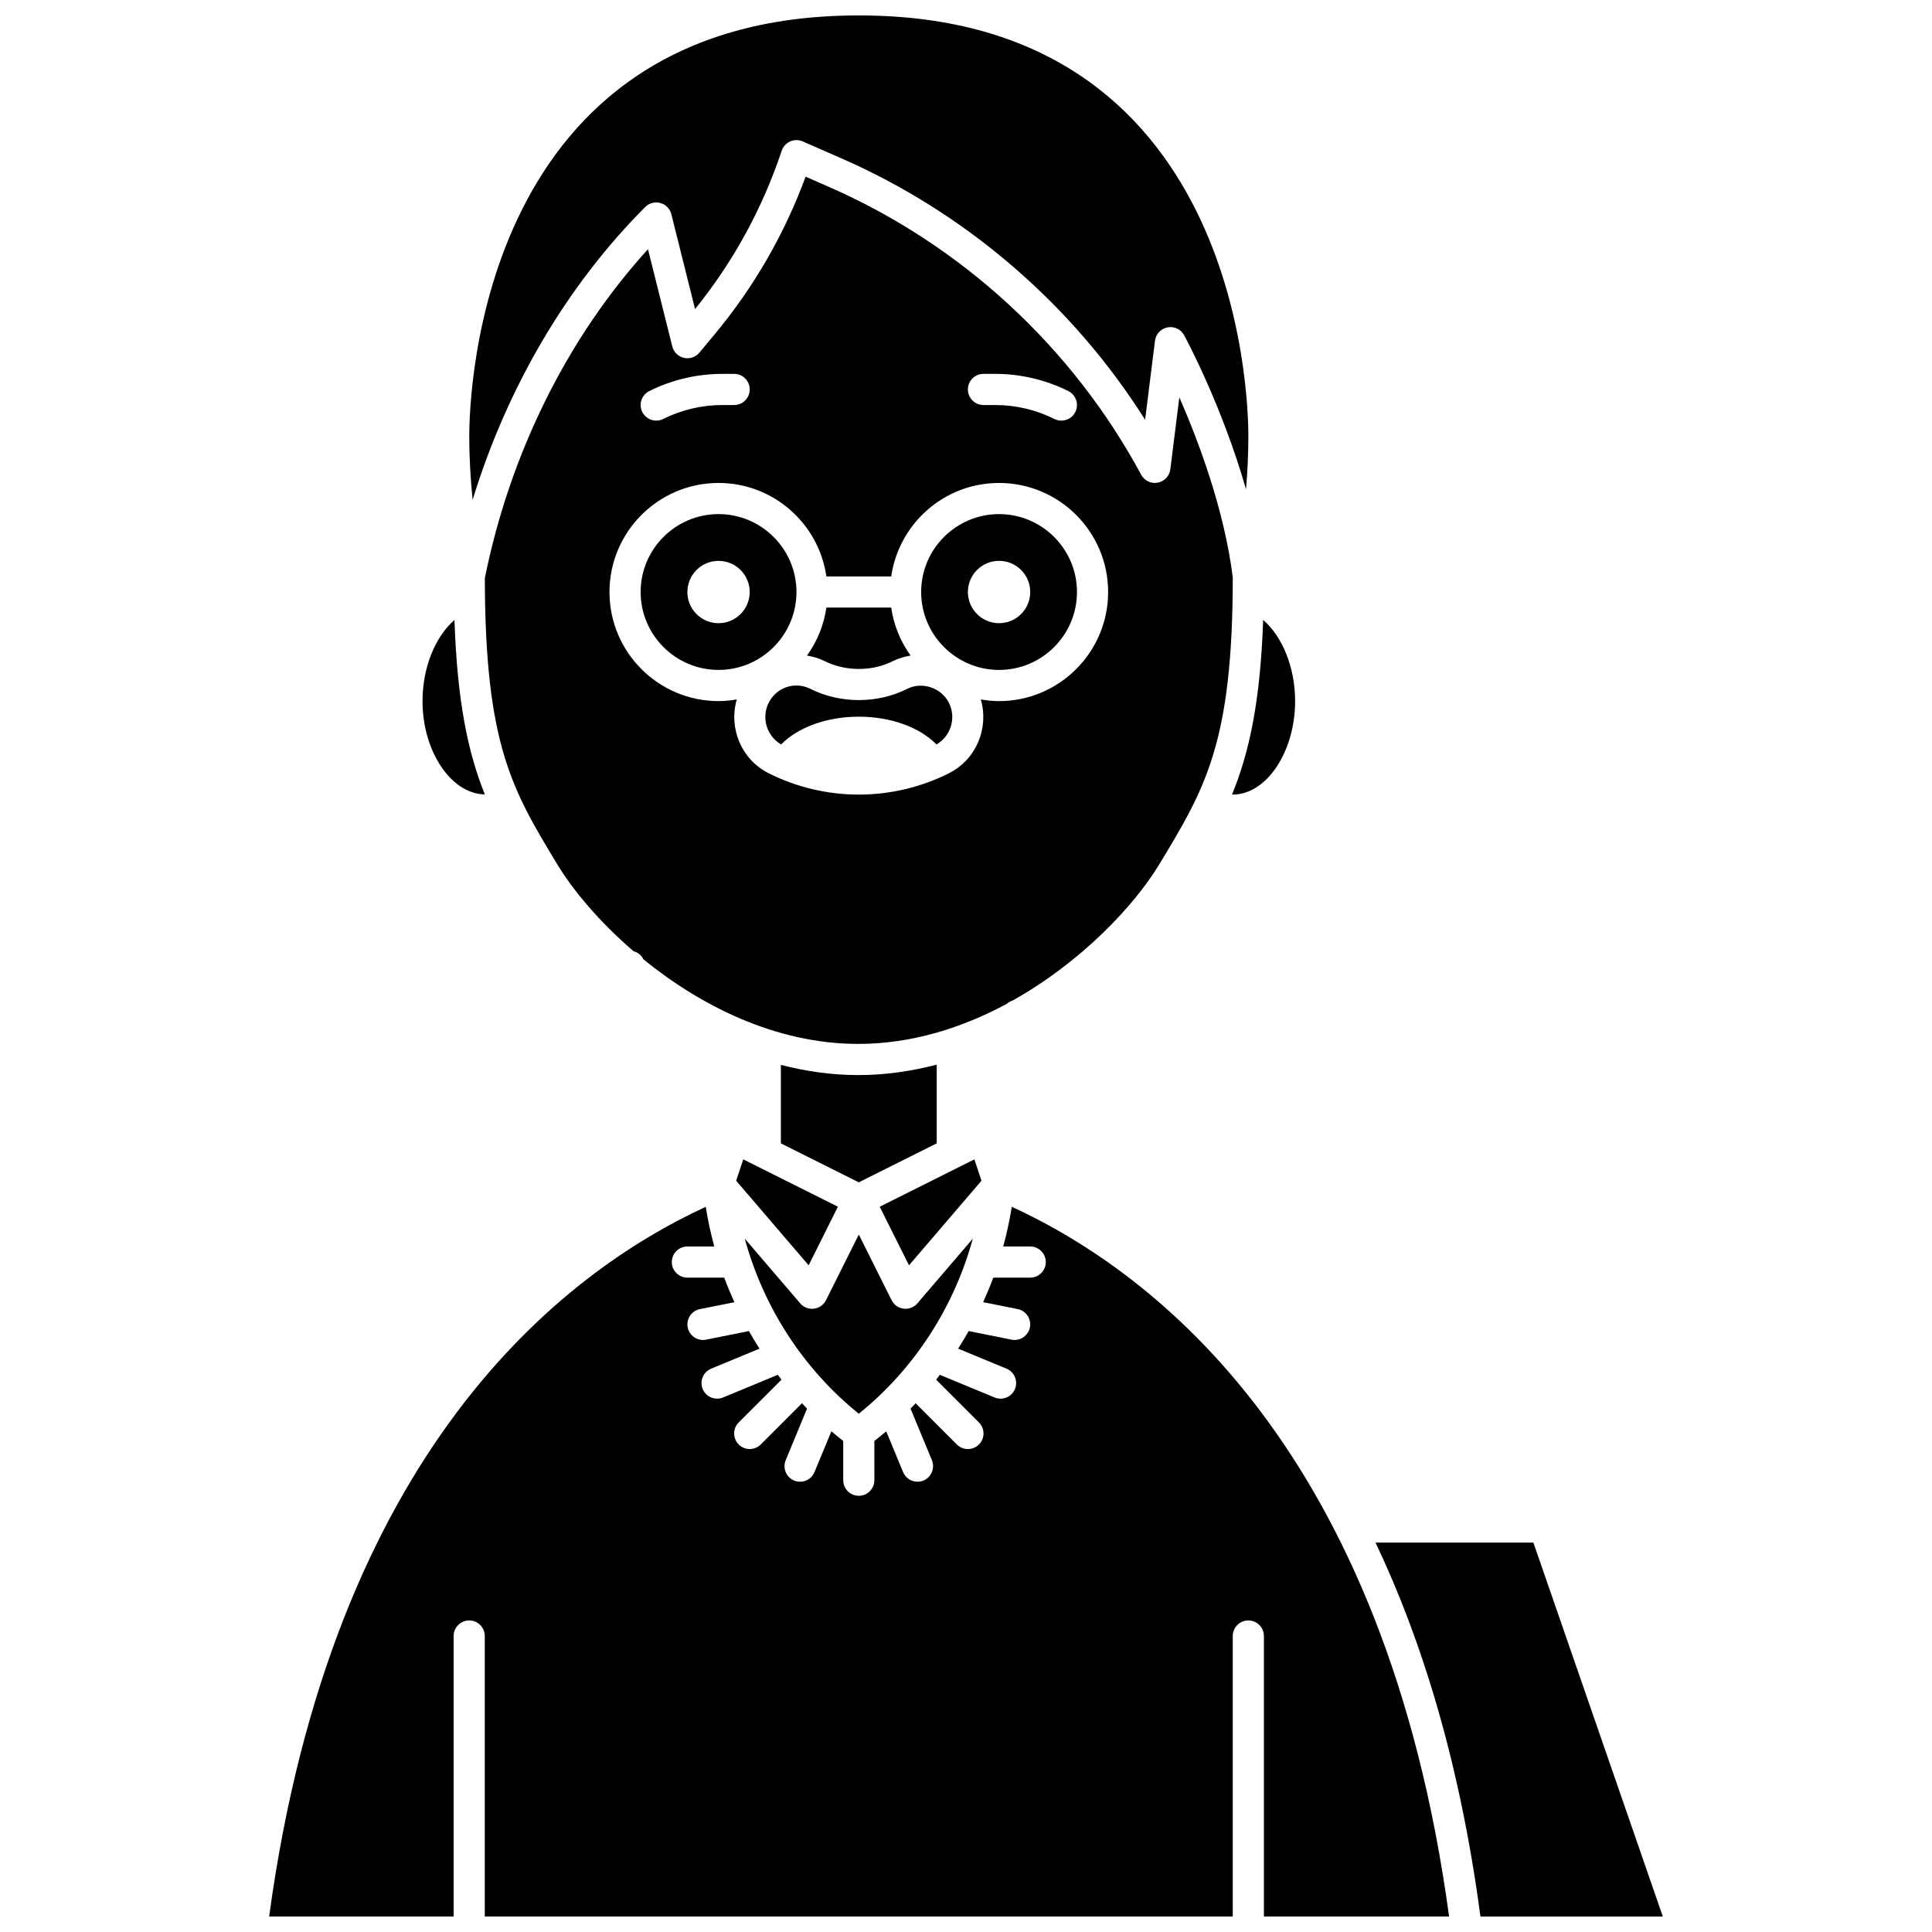 <?xml version="1.0" encoding="UTF-8"?>
<!-- Uploaded to: SVG Repo, www.svgrepo.com, Generator: SVG Repo Mixer Tools -->
<svg width="800px" height="800px" version="1.1" viewBox="144 144 512 512" xmlns="http://www.w3.org/2000/svg">
 <defs>
  <clipPath id="c">
   <path d="m215 463h314v188.9h-314z"/>
  </clipPath>
  <clipPath id="b">
   <path d="m508 552h77v99.902h-77z"/>
  </clipPath>
  <clipPath id="a">
   <path d="m268 148.09h207v128.91h-207z"/>
  </clipPath>
 </defs>
 <path d="m384.42 326.55c-7.867 3.969-17.762 3.981-25.684-0.012-1.129-0.566-2.394-0.871-3.66-0.871-3.144 0-5.973 1.766-7.383 4.613-1.98 3.992-0.477 8.812 3.312 11 4.469-4.531 12.07-7.352 20.59-7.352s16.117 2.816 20.586 7.356c3.785-2.18 5.289-7.008 3.309-11.012-1.98-3.977-7.062-5.731-11.07-3.723z"/>
 <path d="m355.07 300.89c0-11.387-9.262-20.648-20.648-20.648s-20.648 9.262-20.648 20.648 9.262 20.648 20.648 20.648 20.648-9.262 20.648-20.648zm-20.648 8.262c-4.562 0-8.258-3.695-8.258-8.258s3.695-8.258 8.258-8.258 8.258 3.695 8.258 8.258c0.004 4.562-3.699 8.258-8.258 8.258z"/>
 <path d="m371.59 518.65c14.762-11.91 25.254-28.246 30.215-46.391l-14.691 17.141c-0.789 0.926-1.938 1.445-3.137 1.445-0.168 0-0.34-0.012-0.504-0.031-1.375-0.168-2.574-1.012-3.188-2.25l-8.691-17.391-8.691 17.391c-0.621 1.238-1.816 2.082-3.188 2.25-0.18 0.02-0.348 0.031-0.516 0.031-1.199 0-2.344-0.52-3.133-1.445l-14.695-17.145c4.957 18.141 15.449 34.488 30.219 46.395z"/>
 <path d="m470.7 354.57c8.953 0 16.52-11.348 16.52-24.777 0-8.957-3.414-17.156-8.469-21.504-0.75 21.668-3.691 35.156-8.246 46.258 0.059 0 0.129 0.023 0.195 0.023z"/>
 <path d="m380.71 319.16c1.453-0.727 3.019-1.152 4.606-1.43-2.66-3.688-4.461-8.02-5.137-12.719h-17.18c-0.676 4.699-2.477 9.031-5.133 12.719 1.582 0.277 3.137 0.699 4.574 1.422 5.641 2.84 12.68 2.832 18.27 0.008z"/>
 <path d="m392.24 447v-20.859c-6.684 1.738-13.633 2.766-20.793 2.766-7.059 0-13.91-1.008-20.504-2.695v20.793l20.648 10.324z"/>
 <path d="m402.22 451.25-25.082 12.543 7.758 15.523 19.207-22.414z"/>
 <path d="m339.09 456.9 19.207 22.414 7.758-15.523-25.082-12.543z"/>
 <g clip-path="url(#c)">
  <path d="m412.13 463.81c-0.562 3.559-1.324 7.07-2.266 10.52h7.152c2.281 0 4.129 1.848 4.129 4.129 0 2.285-1.852 4.129-4.129 4.129h-9.789c-0.812 2.207-1.719 4.375-2.684 6.508l9.152 1.828c2.238 0.445 3.688 2.621 3.238 4.859-0.395 1.969-2.117 3.324-4.043 3.324-0.27 0-0.539-0.023-0.812-0.082l-11.371-2.277c-0.887 1.582-1.82 3.129-2.793 4.656l12.828 5.312c2.106 0.871 3.106 3.289 2.234 5.398-0.656 1.59-2.195 2.547-3.816 2.547-0.523 0-1.062-0.098-1.578-0.312l-14.523-6.012c-0.328 0.43-0.641 0.863-0.973 1.285l11.344 11.344c1.613 1.613 1.613 4.223 0 5.84-0.82 0.801-1.875 1.207-2.934 1.207s-2.113-0.406-2.918-1.211l-10.926-10.926c-0.445 0.477-0.883 0.961-1.344 1.43l5.652 13.652c0.871 2.109-0.129 4.527-2.234 5.398-0.516 0.215-1.055 0.312-1.578 0.312-1.621 0-3.16-0.957-3.816-2.547l-4.473-10.805c-1.023 0.875-2.078 1.723-3.144 2.555l0.004 10.398c0 2.285-1.852 4.129-4.129 4.129-2.281 0-4.129-1.848-4.129-4.129v-10.402c-1.066-0.836-2.113-1.68-3.137-2.555l-4.477 10.809c-0.656 1.59-2.195 2.547-3.816 2.547-0.523 0-1.062-0.098-1.578-0.312-2.106-0.871-3.106-3.289-2.234-5.398l5.652-13.656c-0.457-0.465-0.891-0.953-1.344-1.43l-10.926 10.926c-0.805 0.809-1.863 1.215-2.918 1.215-1.059 0-2.113-0.406-2.918-1.211-1.613-1.613-1.613-4.223 0-5.84l11.344-11.34c-0.336-0.422-0.648-0.859-0.973-1.289l-14.523 6.012c-0.516 0.215-1.051 0.312-1.578 0.312-1.621 0-3.16-0.957-3.816-2.547-0.871-2.109 0.129-4.527 2.238-5.398l12.816-5.305c-0.973-1.527-1.906-3.082-2.797-4.664l-11.363 2.277c-0.281 0.059-0.555 0.086-0.824 0.086-1.93 0-3.652-1.355-4.043-3.32-0.445-2.238 1.004-4.41 3.238-4.859l9.133-1.828c-0.969-2.141-1.875-4.309-2.688-6.512h-9.766c-2.281 0-4.129-1.848-4.129-4.129 0-2.285 1.852-4.129 4.129-4.129h7.129c-0.938-3.449-1.703-6.949-2.258-10.504-38.262 17.621-98.938 64.691-115.71 188.07h48.891v-74.332c0-2.285 1.852-4.129 4.129-4.129 2.281 0 4.129 1.848 4.129 4.129v74.332h198.22v-74.332c0-2.285 1.852-4.129 4.129-4.129 2.281 0 4.129 1.848 4.129 4.129v74.332h49.074c-16.77-123.44-77.574-170.48-115.9-188.09z"/>
 </g>
 <path d="m272.48 354.52c-4.445-11.035-7.309-24.535-8.043-46.219-5.051 4.352-8.465 12.547-8.465 21.5-0.008 13.406 7.676 24.637 16.508 24.719z"/>
 <g clip-path="url(#b)">
  <path d="m550.36 552.79h-41.836c12.438 26.188 22.43 58.734 27.812 99.109h48.328z"/>
 </g>
 <g clip-path="url(#a)">
  <path d="m314.99 198.86c1.051-1.055 2.578-1.461 4.023-1.062 1.434 0.395 2.543 1.535 2.902 2.977l6.281 25.129c10.133-12.527 17.852-26.637 22.961-41.953 0.367-1.102 1.18-1.996 2.238-2.465 1.059-0.477 2.266-0.48 3.332-0.008l10.211 4.469c33.09 14.473 61.301 38.836 80.527 69.293l2.617-20.938c0.223-1.781 1.57-3.211 3.332-3.543 1.766-0.336 3.539 0.512 4.394 2.086 0.527 0.98 10.082 18.738 16.391 40.816 0.375-4.328 0.629-9.082 0.629-14.07 0-11.414-2.894-111.5-103.09-111.5h-0.289c-100.2 0.004-103.09 100.09-103.09 111.5 0 6.09 0.375 11.828 0.891 16.863 9.137-29.789 24.992-56.844 45.746-77.598z"/>
 </g>
 <path d="m412.32 409.17c18.16-10.168 32.207-25.051 38.883-36.086 12.191-20.148 19.469-32.195 19.496-76.043-2.231-17.938-9.07-36.109-14.164-47.738l-2.383 19.059c-0.223 1.785-1.574 3.219-3.34 3.547-1.762 0.34-3.539-0.516-4.394-2.102-18.207-33.812-47.609-60.906-82.785-76.297l-6.137-2.684c-5.633 15.285-13.77 29.371-24.227 41.918l-3.926 4.711c-0.996 1.199-2.574 1.734-4.094 1.379-1.516-0.348-2.711-1.516-3.086-3.023l-6.441-25.766c-21.309 23.402-36.547 54.051-43.234 87.152 0.051 44.191 7.269 56.145 19.207 75.879 4.148 6.859 11.137 15.219 20.191 23 1.156 0.32 2.106 1.082 2.617 2.144 14.977 12.18 34.945 22.426 56.945 22.426 14.219 0 27.59-4.293 39.332-10.602 0.453-0.422 0.977-0.699 1.539-0.875zm-7.691-166.09h3.156c6.676 0 13.363 1.578 19.34 4.562 2.039 1.02 2.867 3.5 1.848 5.543-0.727 1.449-2.184 2.285-3.699 2.285-0.621 0-1.25-0.141-1.84-0.434-4.836-2.422-10.246-3.699-15.648-3.699h-3.156c-2.281 0-4.129-1.852-4.129-4.129s1.852-4.129 4.129-4.129zm-88.566 4.562c5.973-2.984 12.66-4.562 19.34-4.562h3.156c2.281 0 4.129 1.852 4.129 4.129 0 2.281-1.852 4.129-4.129 4.129h-3.156c-5.402 0-10.812 1.277-15.648 3.695-0.59 0.297-1.223 0.438-1.84 0.438-1.516 0-2.973-0.836-3.699-2.285-1.023-2.039-0.195-4.519 1.848-5.543zm79.449 101.26c-7.363 3.715-15.629 5.676-23.918 5.676-8.285 0-16.555-1.961-23.918-5.672-7.238-3.656-10.621-11.984-8.418-19.547-1.574 0.27-3.184 0.441-4.832 0.441-15.941 0-28.906-12.969-28.906-28.906 0-15.941 12.969-28.906 28.906-28.906 14.531 0 26.562 10.789 28.578 24.777h17.18c2.016-13.988 14.043-24.777 28.578-24.777 15.941 0 28.906 12.969 28.906 28.906 0 15.941-12.969 28.906-28.906 28.906-1.652 0-3.262-0.168-4.84-0.438 2.203 7.57-1.176 15.895-8.41 19.539z"/>
 <path d="m429.41 300.89c0-11.387-9.262-20.648-20.648-20.648-11.371 0-20.629 9.246-20.645 20.613 0 0.012 0.008 0.02 0.008 0.031 0 0.012-0.008 0.02-0.008 0.031 0.02 11.375 9.273 20.621 20.645 20.621 11.387 0 20.648-9.262 20.648-20.648zm-28.906 0c0-4.562 3.695-8.258 8.258-8.258s8.258 3.695 8.258 8.258-3.695 8.258-8.258 8.258c-4.562 0.004-8.258-3.691-8.258-8.258z"/>
</svg>